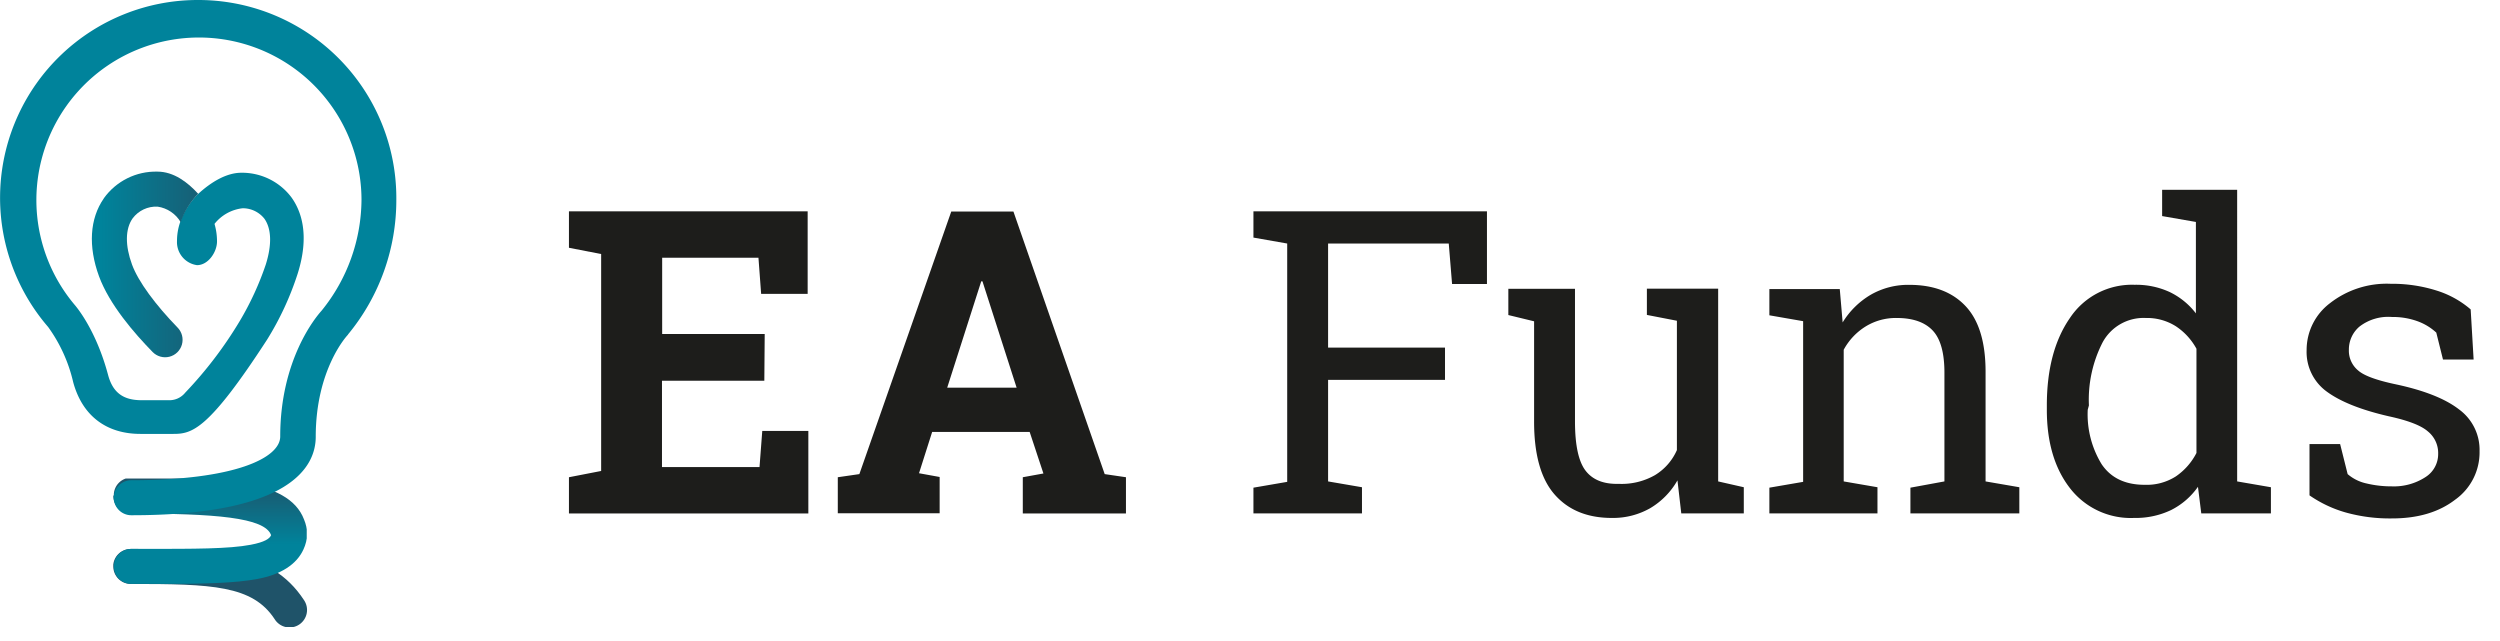<svg xmlns="http://www.w3.org/2000/svg" xmlns:xlink="http://www.w3.org/1999/xlink" viewBox="0 0 399.86 102.6"><defs><style>.cls-1{fill:none;}.cls-2{clip-path:url(#clip-path);}.cls-3{fill:url(#linear-gradient);}.cls-4{clip-path:url(#clip-path-2);}.cls-5{fill:url(#linear-gradient-2);}.cls-6{fill:#00839b;}.cls-7{clip-path:url(#clip-path-3);}.cls-8{fill:url(#linear-gradient-3);}.cls-9{fill:#1d1d1b;}</style><clipPath id="clip-path"><path d="M18.12 90.6a2.8 2.8 0 0 0 2.8 2.8c13 0 19.47.23 23 5.62a2.8 2.8 0 1 0 4.68-3.07c-5.35-8.15-14.72-8.15-27.7-8.15a2.8 2.8 0 0 0-2.8 2.8" class="cls-1"/></clipPath><linearGradient id="linear-gradient" x1="-363.6" x2="-362.18" y1="-25.6" y2="-25.6" gradientTransform="matrix(0 -4.3 -4.3 0 -75.4 -1449.9)" gradientUnits="userSpaceOnUse"><stop offset="0" stop-color="#00839b"/><stop offset="1" stop-color="#1f5369"/></linearGradient><clipPath id="clip-path-2"><path d="M18.12 79.34a2.8 2.8 0 0 0 2.8 2.8c13.36 0 21.45.6 22.44 3.46-.23.55-1 1.1-3.25 1.53-3.5.67-9.1.66-16.8.66H21a2.8 2.8 0 1 0 0 5.6h4.5c6.92 0 12.04-.1 15.73-.8s6.2-2.3 7.3-4.7a6.3 6.3 0 0 0 .6-2.5 6.47 6.47 0 0 0-.5-2.3c-2.54-6.7-14.3-6.7-27.63-6.7a2.8 2.8 0 0 0-2.8 2.8" class="cls-1"/></clipPath><linearGradient id="linear-gradient-2" x1="-338.75" x2="-337.32" y1="-5.01" y2="-5.01" gradientTransform="matrix(0 -7.4 -7.4 0 -3.5 -2419.7)" xlink:href="#linear-gradient"/><clipPath id="clip-path-3"><path d="M16.6 31.74c-2.25 3.23-2.52 7.66-.76 12.46 1.66 4.52 5.64 9.1 8.57 12.1a2.78 2.78 0 0 0 4-3.9c-3.5-3.6-6.3-7.35-7.3-10.1-1.1-3-1.1-5.67.1-7.37a4.7 4.7 0 0 1 4-1.88 5.15 5.15 0 0 1 3.7 2.5A11.86 11.86 0 0 1 31.7 31c-1.67-1.84-3.9-3.55-6.53-3.55a10.22 10.22 0 0 0-8.56 4.26" class="cls-1"/></clipPath><linearGradient id="linear-gradient-3" x1="-305.2" x2="-303.78" y1="2.16" y2="2.16" gradientTransform="matrix(14.7 0 0 -14.7 4502.6 74)" xlink:href="#linear-gradient"/></defs><g id="Heartbulb"><path d="M18.12 87.8h31.34v12.48H18.12z" class="cls-2 cls-3"/><path d="M18.12 76.54h30.94V93.4H18.12z" class="cls-4 cls-5"/><path d="M31.64 0A31.63 31.63 0 0 0 7.7 52.3a24.37 24.37 0 0 1 4 8.8c1.44 5.35 5.26 8.3 10.76 8.3h5.26c3 0 5.6-.6 15-15.08A47.52 47.52 0 0 0 47.6 43.8c2-6.3.53-10.14-1-12.25a9.88 9.88 0 0 0-8-3.92c-2.47 0-4.96 1.6-6.92 3.4a11.88 11.88 0 0 0-2.87 4.52 9.18 9.18 0 0 0-.5 3 3.72 3.72 0 0 0 3.2 3.86c1.8 0 3.2-2.1 3.2-3.8a10 10 0 0 0-.4-2.8 6.66 6.66 0 0 1 4.5-2.5 4.4 4.4 0 0 1 3.5 1.7c1.1 1.6 1.2 4.1.2 7.3a47.42 47.42 0 0 1-4.14 9 64.75 64.75 0 0 1-8.75 11.5 3.26 3.26 0 0 1-2.7 1.2h-4.3c-2.93 0-4.6-1.23-5.35-4.1-1.9-7.1-5-10.74-5.2-11a26 26 0 1 1 45.75-17 28.4 28.4 0 0 1-6.4 17.8c-.9 1-6.6 7.8-6.6 20.1 0 3.48-7.4 7-23.82 7a2.8 2.8 0 1 0 0 5.6c25.6 0 29.5-7.86 29.5-12.55 0-10.68 4.9-16.07 5.13-16.3l.06-.1a33.74 33.74 0 0 0 7.7-21.55A31.67 31.67 0 0 0 31.66 0" class="cls-6"/><path d="M-.56 39.32l25.3-20.47 21.6 26.7-25.28 20.48z" class="cls-7 cls-8"/></g><path id="Text_outlines" d="M122.25 60.9h-16.37v13.8h15.6l.44-5.77h7.37v13.2H91v-5.8l5.15-1v-34.7l-5.15-1V33.8h38.18V47h-7.44l-.43-5.78h-15.4v12.2h16.4zM134 76.33l3.45-.5 14.7-42h9.94l14.6 42 3.4.5v5.8h-16.5v-5.8l3.3-.6-2.2-6.64h-15.6l-2.1 6.6 3.3.6v5.8H134zM151.5 62h11.1l-5.46-17h-.2zm48.98 16l5.4-.93V38.95l-5.4-.95v-4.2h37.35v11.62h-5.58l-.53-6.47h-19.3V55.6h18.7v5.16h-18.7V77l5.42.93v4.18h-17.36zm67.82-1.17a12.12 12.12 0 0 1-4.36 4.45 12 12 0 0 1-6.16 1.56q-5.84 0-9.13-3.75t-3.28-11.7v-16l-4.12-1v-4.2h10.66v21.2q0 5.7 1.7 7.9t5.3 2.1a10.76 10.76 0 0 0 5.8-1.4 8.83 8.83 0 0 0 3.5-4V51.3l-4.8-.93v-4.2h11.4V77l4.1.93v4.18h-10zM283 78l5.4-.93v-25.7l-5.4-.94v-4.2h11.26l.46 5.34a13 13 0 0 1 4.5-4.43 12 12 0 0 1 6.16-1.58q5.8 0 9 3.4t3.2 10.5V77l5.4.93v4.18h-17.42V78l5.44-1V59.6q0-4.75-1.88-6.74t-5.73-2a9.22 9.22 0 0 0-5 1.36 9.94 9.94 0 0 0-3.5 3.72V77l5.4.93v4.18H283zm68.55-.14a11.6 11.6 0 0 1-4.3 3.72 13.1 13.1 0 0 1-5.9 1.26 12.28 12.28 0 0 1-10.27-4.76q-3.7-4.77-3.7-12.53v-.7q0-8.67 3.7-14a11.9 11.9 0 0 1 10.34-5.3 12.8 12.8 0 0 1 5.63 1.17 11.63 11.63 0 0 1 4.17 3.4V35.5l-5.4-.94v-4.2h12V77l5.4.93v4.18h-11.14zm-17.63-12.32a15.26 15.26 0 0 0 2.22 8.7q2.22 3.3 6.87 3.3a8.66 8.66 0 0 0 5-1.34 10.12 10.12 0 0 0 3.3-3.75V55.78a10.1 10.1 0 0 0-3.3-3.6 8.64 8.64 0 0 0-4.8-1.32 7.45 7.45 0 0 0-6.9 3.88 20.05 20.05 0 0 0-2.2 10.1zm61.72-8.04h-4.9l-1.07-4.3a8.85 8.85 0 0 0-3-1.82 11.58 11.58 0 0 0-4.1-.68 7.54 7.54 0 0 0-5.18 1.53 4.8 4.8 0 0 0-1.7 3.7 4.1 4.1 0 0 0 1.5 3.34q1.4 1.23 6 2.2 6.8 1.45 10.1 4a8 8 0 0 1 3.3 6.7 9.28 9.28 0 0 1-3.9 7.75q-3.9 3-10.1 3a26.27 26.27 0 0 1-7.4-.95 19.52 19.52 0 0 1-5.8-2.74v-8.2h4.9l1.2 4.8a6.82 6.82 0 0 0 3.04 1.5 17 17 0 0 0 4 .46 9.26 9.26 0 0 0 5.44-1.5 4.35 4.35 0 0 0 2-3.7 4.45 4.45 0 0 0-1.66-3.6q-1.6-1.4-6.2-2.4-6.56-1.5-9.88-3.9a7.83 7.83 0 0 1-3.3-6.7 9.38 9.38 0 0 1 3.74-7.5 14.74 14.74 0 0 1 9.7-3.1 23.6 23.6 0 0 1 7.4 1.1 15.3 15.3 0 0 1 5.4 3z" class="cls-9" data-name="Text outlines"/></svg>
